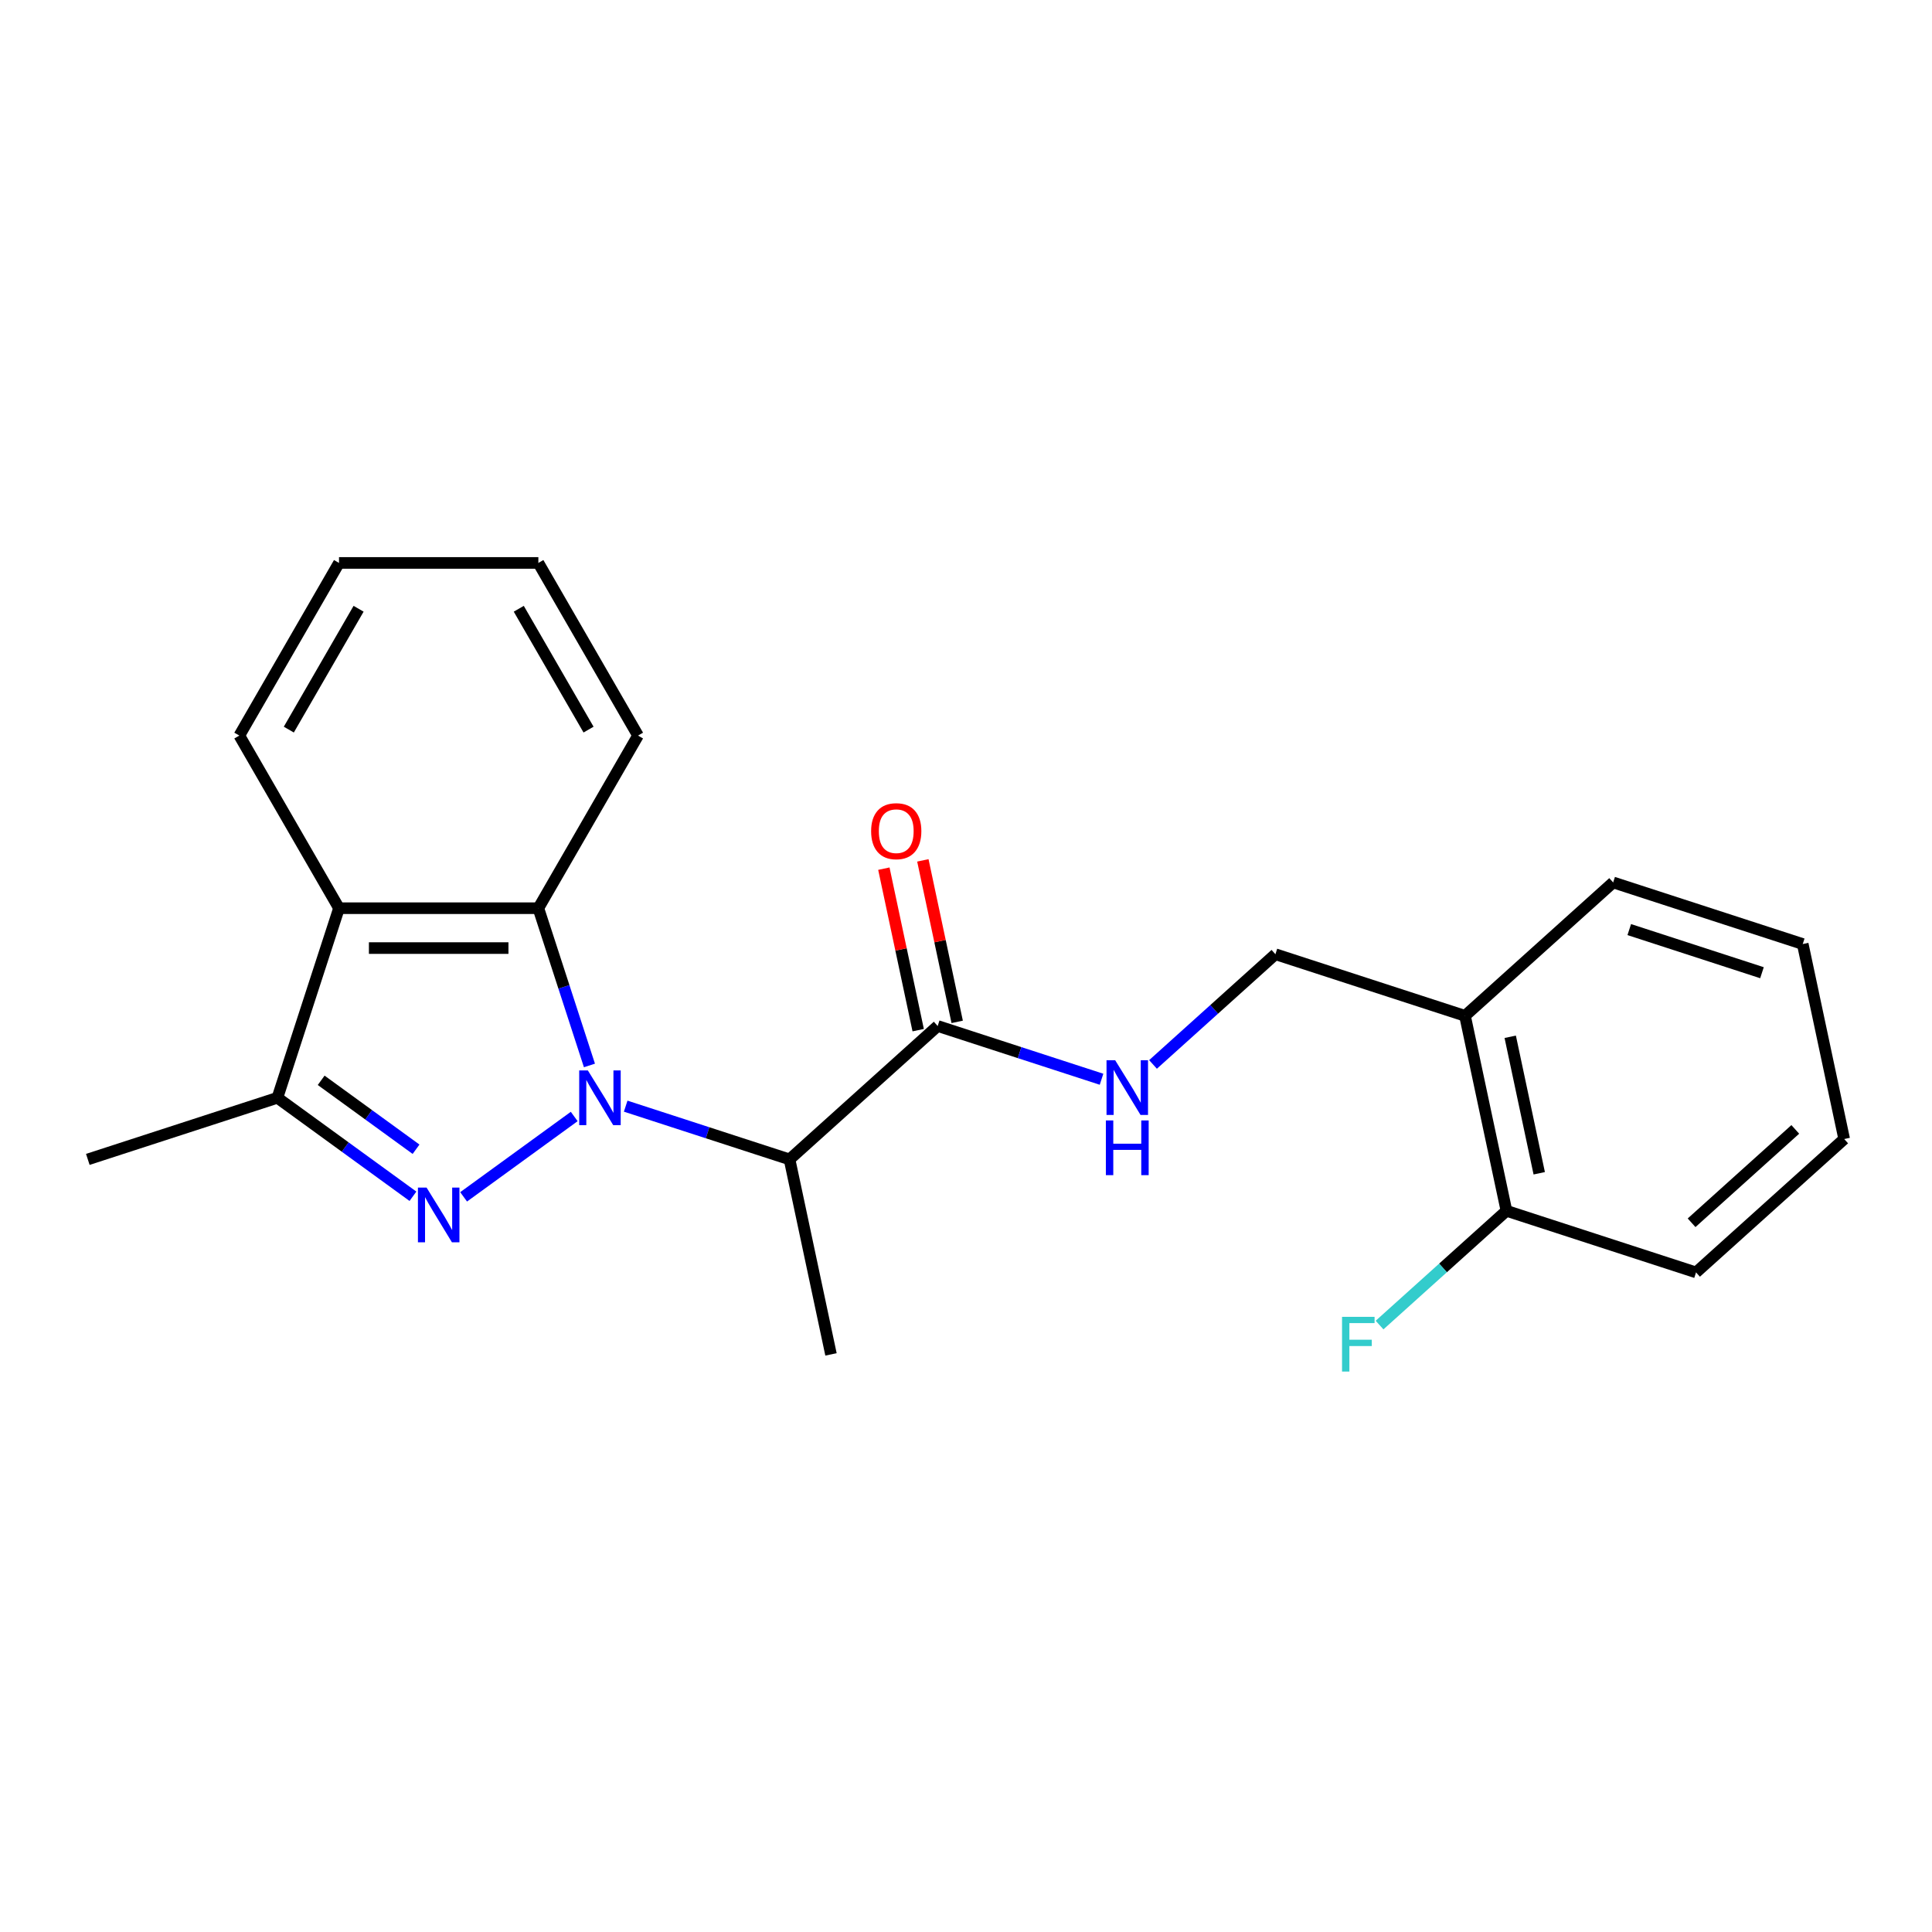 <?xml version='1.0' encoding='iso-8859-1'?>
<svg version='1.1' baseProfile='full'
              xmlns='http://www.w3.org/2000/svg'
                      xmlns:rdkit='http://www.rdkit.org/xml'
                      xmlns:xlink='http://www.w3.org/1999/xlink'
                  xml:space='preserve'
width='1000px' height='1000px' viewBox='0 0 1000 1000'>
<!-- END OF HEADER -->
<rect style='opacity:1.0;fill:#FFFFFF;stroke:none' width='1000' height='1000' x='0' y='0'> </rect>
<path class='bond-0' d='M 297.216,577.894 L 239.968,619.487' style='fill:none;fill-rule:evenodd;stroke:#0000FF;stroke-width:6px;stroke-linecap:butt;stroke-linejoin:miter;stroke-opacity:1' />
<path class='bond-1' d='M 323.855,572.545 L 366.26,586.323' style='fill:none;fill-rule:evenodd;stroke:#0000FF;stroke-width:6px;stroke-linecap:butt;stroke-linejoin:miter;stroke-opacity:1' />
<path class='bond-1' d='M 366.26,586.323 L 408.666,600.102' style='fill:none;fill-rule:evenodd;stroke:#000000;stroke-width:6px;stroke-linecap:butt;stroke-linejoin:miter;stroke-opacity:1' />
<path class='bond-2' d='M 305.096,551.477 L 291.873,510.782' style='fill:none;fill-rule:evenodd;stroke:#0000FF;stroke-width:6px;stroke-linecap:butt;stroke-linejoin:miter;stroke-opacity:1' />
<path class='bond-2' d='M 291.873,510.782 L 278.651,470.086' style='fill:none;fill-rule:evenodd;stroke:#000000;stroke-width:6px;stroke-linecap:butt;stroke-linejoin:miter;stroke-opacity:1' />
<path class='bond-3' d='M 213.741,619.188 L 178.663,593.702' style='fill:none;fill-rule:evenodd;stroke:#0000FF;stroke-width:6px;stroke-linecap:butt;stroke-linejoin:miter;stroke-opacity:1' />
<path class='bond-3' d='M 178.663,593.702 L 143.585,568.217' style='fill:none;fill-rule:evenodd;stroke:#000000;stroke-width:6px;stroke-linecap:butt;stroke-linejoin:miter;stroke-opacity:1' />
<path class='bond-3' d='M 215.347,594.847 L 190.793,577.007' style='fill:none;fill-rule:evenodd;stroke:#0000FF;stroke-width:6px;stroke-linecap:butt;stroke-linejoin:miter;stroke-opacity:1' />
<path class='bond-3' d='M 190.793,577.007 L 166.238,559.168' style='fill:none;fill-rule:evenodd;stroke:#000000;stroke-width:6px;stroke-linecap:butt;stroke-linejoin:miter;stroke-opacity:1' />
<path class='bond-5' d='M 408.666,600.102 L 485.344,531.06' style='fill:none;fill-rule:evenodd;stroke:#000000;stroke-width:6px;stroke-linecap:butt;stroke-linejoin:miter;stroke-opacity:1' />
<path class='bond-12' d='M 408.666,600.102 L 430.118,701.028' style='fill:none;fill-rule:evenodd;stroke:#000000;stroke-width:6px;stroke-linecap:butt;stroke-linejoin:miter;stroke-opacity:1' />
<path class='bond-4' d='M 278.651,470.086 L 175.47,470.086' style='fill:none;fill-rule:evenodd;stroke:#000000;stroke-width:6px;stroke-linecap:butt;stroke-linejoin:miter;stroke-opacity:1' />
<path class='bond-4' d='M 263.174,490.722 L 190.947,490.722' style='fill:none;fill-rule:evenodd;stroke:#000000;stroke-width:6px;stroke-linecap:butt;stroke-linejoin:miter;stroke-opacity:1' />
<path class='bond-13' d='M 278.651,470.086 L 330.241,380.729' style='fill:none;fill-rule:evenodd;stroke:#000000;stroke-width:6px;stroke-linecap:butt;stroke-linejoin:miter;stroke-opacity:1' />
<path class='bond-15' d='M 143.585,568.217 L 45.455,600.102' style='fill:none;fill-rule:evenodd;stroke:#000000;stroke-width:6px;stroke-linecap:butt;stroke-linejoin:miter;stroke-opacity:1' />
<path class='bond-22' d='M 143.585,568.217 L 175.47,470.086' style='fill:none;fill-rule:evenodd;stroke:#000000;stroke-width:6px;stroke-linecap:butt;stroke-linejoin:miter;stroke-opacity:1' />
<path class='bond-14' d='M 175.47,470.086 L 123.88,380.729' style='fill:none;fill-rule:evenodd;stroke:#000000;stroke-width:6px;stroke-linecap:butt;stroke-linejoin:miter;stroke-opacity:1' />
<path class='bond-6' d='M 485.344,531.06 L 527.75,544.839' style='fill:none;fill-rule:evenodd;stroke:#000000;stroke-width:6px;stroke-linecap:butt;stroke-linejoin:miter;stroke-opacity:1' />
<path class='bond-6' d='M 527.75,544.839 L 570.155,558.617' style='fill:none;fill-rule:evenodd;stroke:#0000FF;stroke-width:6px;stroke-linecap:butt;stroke-linejoin:miter;stroke-opacity:1' />
<path class='bond-9' d='M 495.437,528.915 L 486.553,487.122' style='fill:none;fill-rule:evenodd;stroke:#000000;stroke-width:6px;stroke-linecap:butt;stroke-linejoin:miter;stroke-opacity:1' />
<path class='bond-9' d='M 486.553,487.122 L 477.67,445.328' style='fill:none;fill-rule:evenodd;stroke:#FF0000;stroke-width:6px;stroke-linecap:butt;stroke-linejoin:miter;stroke-opacity:1' />
<path class='bond-9' d='M 475.252,533.205 L 466.368,491.412' style='fill:none;fill-rule:evenodd;stroke:#000000;stroke-width:6px;stroke-linecap:butt;stroke-linejoin:miter;stroke-opacity:1' />
<path class='bond-9' d='M 466.368,491.412 L 457.485,449.619' style='fill:none;fill-rule:evenodd;stroke:#FF0000;stroke-width:6px;stroke-linecap:butt;stroke-linejoin:miter;stroke-opacity:1' />
<path class='bond-8' d='M 596.795,550.952 L 628.474,522.428' style='fill:none;fill-rule:evenodd;stroke:#0000FF;stroke-width:6px;stroke-linecap:butt;stroke-linejoin:miter;stroke-opacity:1' />
<path class='bond-8' d='M 628.474,522.428 L 660.153,493.903' style='fill:none;fill-rule:evenodd;stroke:#000000;stroke-width:6px;stroke-linecap:butt;stroke-linejoin:miter;stroke-opacity:1' />
<path class='bond-7' d='M 758.284,525.788 L 660.153,493.903' style='fill:none;fill-rule:evenodd;stroke:#000000;stroke-width:6px;stroke-linecap:butt;stroke-linejoin:miter;stroke-opacity:1' />
<path class='bond-10' d='M 758.284,525.788 L 779.736,626.714' style='fill:none;fill-rule:evenodd;stroke:#000000;stroke-width:6px;stroke-linecap:butt;stroke-linejoin:miter;stroke-opacity:1' />
<path class='bond-10' d='M 781.687,536.636 L 796.704,607.285' style='fill:none;fill-rule:evenodd;stroke:#000000;stroke-width:6px;stroke-linecap:butt;stroke-linejoin:miter;stroke-opacity:1' />
<path class='bond-16' d='M 758.284,525.788 L 834.962,456.747' style='fill:none;fill-rule:evenodd;stroke:#000000;stroke-width:6px;stroke-linecap:butt;stroke-linejoin:miter;stroke-opacity:1' />
<path class='bond-11' d='M 779.736,626.714 L 746.897,656.283' style='fill:none;fill-rule:evenodd;stroke:#000000;stroke-width:6px;stroke-linecap:butt;stroke-linejoin:miter;stroke-opacity:1' />
<path class='bond-11' d='M 746.897,656.283 L 714.058,685.851' style='fill:none;fill-rule:evenodd;stroke:#33CCCC;stroke-width:6px;stroke-linecap:butt;stroke-linejoin:miter;stroke-opacity:1' />
<path class='bond-17' d='M 779.736,626.714 L 877.867,658.599' style='fill:none;fill-rule:evenodd;stroke:#000000;stroke-width:6px;stroke-linecap:butt;stroke-linejoin:miter;stroke-opacity:1' />
<path class='bond-19' d='M 330.241,380.729 L 278.651,291.372' style='fill:none;fill-rule:evenodd;stroke:#000000;stroke-width:6px;stroke-linecap:butt;stroke-linejoin:miter;stroke-opacity:1' />
<path class='bond-19' d='M 304.631,377.644 L 268.518,315.094' style='fill:none;fill-rule:evenodd;stroke:#000000;stroke-width:6px;stroke-linecap:butt;stroke-linejoin:miter;stroke-opacity:1' />
<path class='bond-23' d='M 123.88,380.729 L 175.47,291.372' style='fill:none;fill-rule:evenodd;stroke:#000000;stroke-width:6px;stroke-linecap:butt;stroke-linejoin:miter;stroke-opacity:1' />
<path class='bond-23' d='M 149.49,377.644 L 185.603,315.094' style='fill:none;fill-rule:evenodd;stroke:#000000;stroke-width:6px;stroke-linecap:butt;stroke-linejoin:miter;stroke-opacity:1' />
<path class='bond-20' d='M 834.962,456.747 L 933.093,488.631' style='fill:none;fill-rule:evenodd;stroke:#000000;stroke-width:6px;stroke-linecap:butt;stroke-linejoin:miter;stroke-opacity:1' />
<path class='bond-20' d='M 843.305,481.155 L 911.996,503.475' style='fill:none;fill-rule:evenodd;stroke:#000000;stroke-width:6px;stroke-linecap:butt;stroke-linejoin:miter;stroke-opacity:1' />
<path class='bond-24' d='M 877.867,658.599 L 954.545,589.557' style='fill:none;fill-rule:evenodd;stroke:#000000;stroke-width:6px;stroke-linecap:butt;stroke-linejoin:miter;stroke-opacity:1' />
<path class='bond-24' d='M 875.561,632.907 L 929.235,584.578' style='fill:none;fill-rule:evenodd;stroke:#000000;stroke-width:6px;stroke-linecap:butt;stroke-linejoin:miter;stroke-opacity:1' />
<path class='bond-18' d='M 175.47,291.372 L 278.651,291.372' style='fill:none;fill-rule:evenodd;stroke:#000000;stroke-width:6px;stroke-linecap:butt;stroke-linejoin:miter;stroke-opacity:1' />
<path class='bond-21' d='M 933.093,488.631 L 954.545,589.557' style='fill:none;fill-rule:evenodd;stroke:#000000;stroke-width:6px;stroke-linecap:butt;stroke-linejoin:miter;stroke-opacity:1' />
<path  class='atom-0' d='M 304.275 554.057
L 313.555 569.057
Q 314.475 570.537, 315.955 573.217
Q 317.435 575.897, 317.515 576.057
L 317.515 554.057
L 321.275 554.057
L 321.275 582.377
L 317.395 582.377
L 307.435 565.977
Q 306.275 564.057, 305.035 561.857
Q 303.835 559.657, 303.475 558.977
L 303.475 582.377
L 299.795 582.377
L 299.795 554.057
L 304.275 554.057
' fill='#0000FF'/>
<path  class='atom-1' d='M 220.8 614.705
L 230.08 629.705
Q 231 631.185, 232.48 633.865
Q 233.96 636.545, 234.04 636.705
L 234.04 614.705
L 237.8 614.705
L 237.8 643.025
L 233.92 643.025
L 223.96 626.625
Q 222.8 624.705, 221.56 622.505
Q 220.36 620.305, 220 619.625
L 220 643.025
L 216.32 643.025
L 216.32 614.705
L 220.8 614.705
' fill='#0000FF'/>
<path  class='atom-7' d='M 577.215 548.785
L 586.495 563.785
Q 587.415 565.265, 588.895 567.945
Q 590.375 570.625, 590.455 570.785
L 590.455 548.785
L 594.215 548.785
L 594.215 577.105
L 590.335 577.105
L 580.375 560.705
Q 579.215 558.785, 577.975 556.585
Q 576.775 554.385, 576.415 553.705
L 576.415 577.105
L 572.735 577.105
L 572.735 548.785
L 577.215 548.785
' fill='#0000FF'/>
<path  class='atom-7' d='M 572.395 579.937
L 576.235 579.937
L 576.235 591.977
L 590.715 591.977
L 590.715 579.937
L 594.555 579.937
L 594.555 608.257
L 590.715 608.257
L 590.715 595.177
L 576.235 595.177
L 576.235 608.257
L 572.395 608.257
L 572.395 579.937
' fill='#0000FF'/>
<path  class='atom-10' d='M 450.892 430.214
Q 450.892 423.414, 454.252 419.614
Q 457.612 415.814, 463.892 415.814
Q 470.172 415.814, 473.532 419.614
Q 476.892 423.414, 476.892 430.214
Q 476.892 437.094, 473.492 441.014
Q 470.092 444.894, 463.892 444.894
Q 457.652 444.894, 454.252 441.014
Q 450.892 437.134, 450.892 430.214
M 463.892 441.694
Q 468.212 441.694, 470.532 438.814
Q 472.892 435.894, 472.892 430.214
Q 472.892 424.654, 470.532 421.854
Q 468.212 419.014, 463.892 419.014
Q 459.572 419.014, 457.212 421.814
Q 454.892 424.614, 454.892 430.214
Q 454.892 435.934, 457.212 438.814
Q 459.572 441.694, 463.892 441.694
' fill='#FF0000'/>
<path  class='atom-12' d='M 694.638 681.595
L 711.478 681.595
L 711.478 684.835
L 698.438 684.835
L 698.438 693.435
L 710.038 693.435
L 710.038 696.715
L 698.438 696.715
L 698.438 709.915
L 694.638 709.915
L 694.638 681.595
' fill='#33CCCC'/>
</svg>
